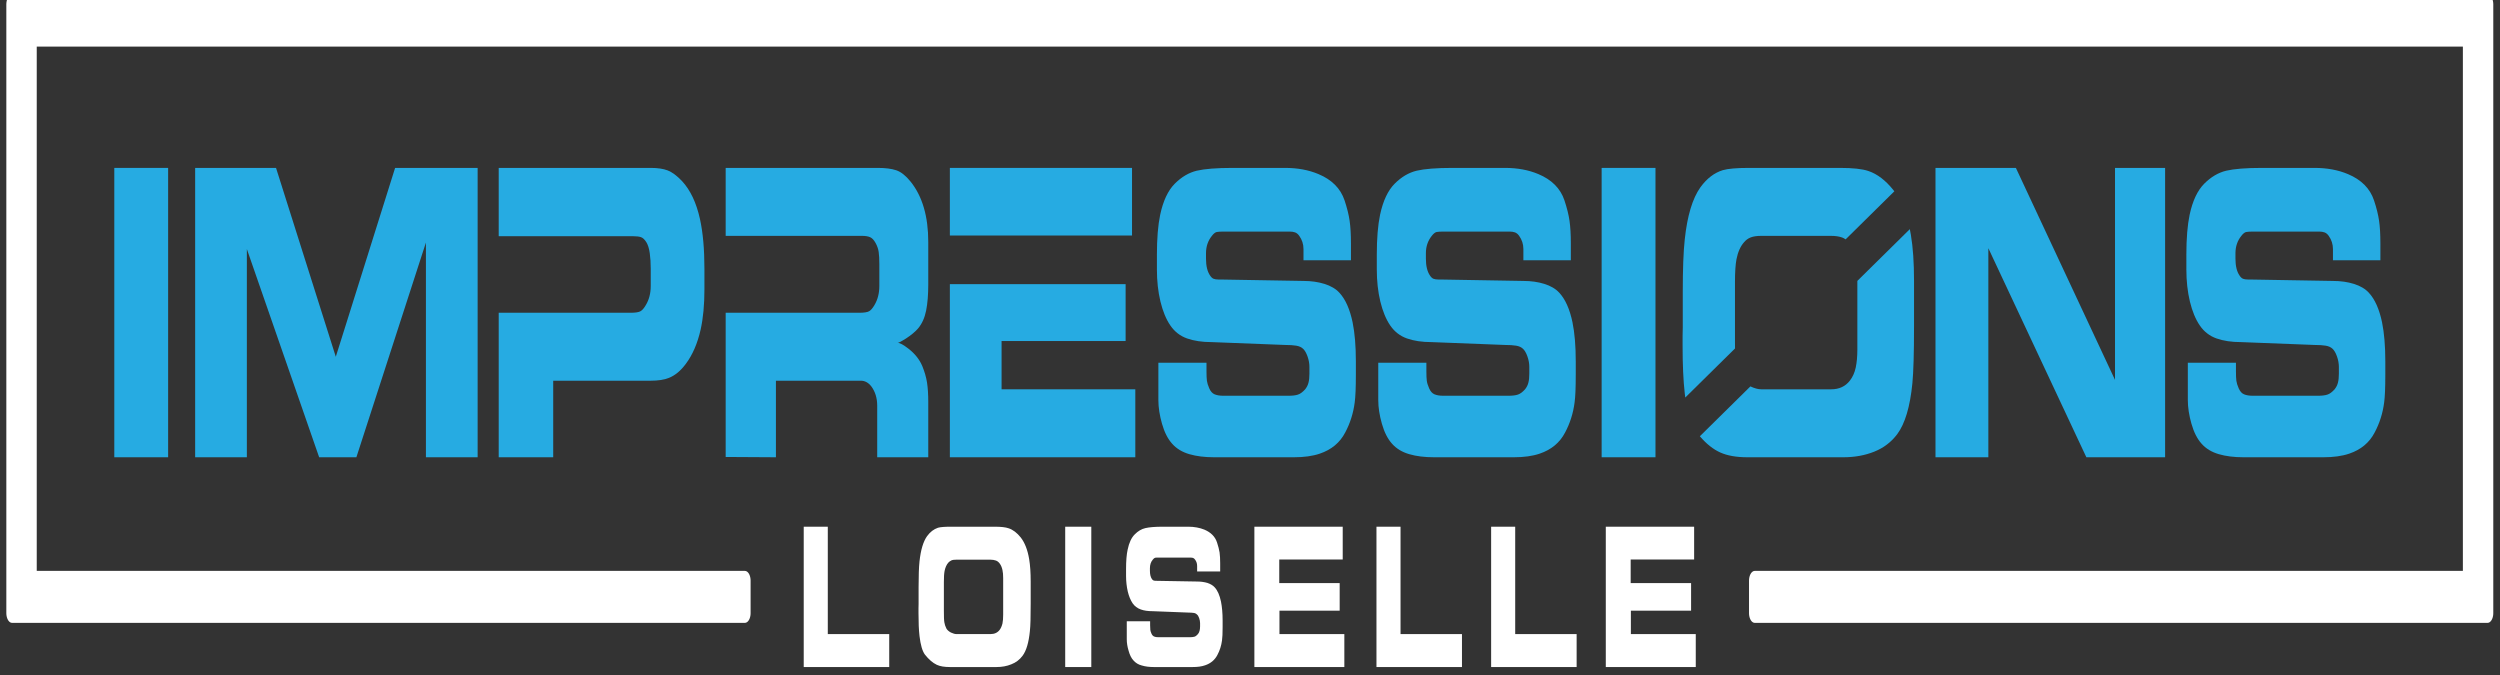 <svg xmlns="http://www.w3.org/2000/svg" xmlns:xlink="http://www.w3.org/1999/xlink" xmlns:serif="http://www.serif.com/" width="500px" height="135px" xml:space="preserve" style="fill-rule:evenodd;clip-rule:evenodd;stroke-linejoin:round;stroke-miterlimit:2;"><rect width="100%" height="100%" fill="#333333" stroke="none"/><g transform="matrix(0.94,0,0,1.606,-88.438,-511.015)"><rect x="118.402" y="339.101" width="11.454" height="36.035" style="fill:rgb(38,171,226);fill-rule:nonzero;"></rect><path d="M195.707,375.136L184.705,375.136L184.705,348.396L169.909,375.136L161.988,375.136L146.605,349.205L146.605,375.136L135.603,375.136L135.603,339.101L152.812,339.101L165.529,362.62L178.149,339.101L195.707,339.101L195.707,375.136Z" style="fill:rgb(38,171,226);fill-rule:nonzero;"></path><path d="M243.962,354.238C243.962,356.154 243.694,357.817 243.152,359.242C242.499,360.942 241.452,362.367 240.005,363.503C238.906,364.372 237.703,364.951 236.389,365.255C235.409,365.486 234.103,365.604 232.469,365.604L211.787,365.604L211.787,375.136L200.191,375.136L200.191,357.141L228.26,357.141C229.292,357.141 229.99,357.074 230.361,356.948C230.74,356.822 231.111,356.569 231.482,356.191C232.188,355.515 232.536,354.721 232.536,353.808L232.536,351.64C232.536,350.935 232.469,350.296 232.328,349.71C232.188,349.131 231.942,348.671 231.594,348.344C231.237,348.017 230.866,347.809 230.472,347.728C230.072,347.646 229.537,347.609 228.854,347.609L200.191,347.609L200.191,339.101L232.536,339.101C234.006,339.101 235.209,339.205 236.144,339.413C237.08,339.628 238.097,340.066 239.195,340.742C240.97,341.863 242.247,343.437 243.011,345.463C243.642,347.141 243.962,349.205 243.962,351.655L243.962,354.238Z" style="fill:rgb(38,171,226);fill-rule:nonzero;"></path><path d="M291.586,375.136L280.724,375.136L280.724,368.723C280.724,367.765 280.301,366.963 279.462,366.302C278.831,365.835 278.096,365.604 277.258,365.604L259.173,365.604L259.173,375.136L248.483,375.099L248.483,357.141L276.901,357.141C277.933,357.141 278.631,357.074 279.009,356.948C279.381,356.822 279.752,356.569 280.13,356.191C280.828,355.508 281.177,354.714 281.177,353.793L281.177,351.12C281.177,350.46 281.133,349.947 281.036,349.569C280.947,349.198 280.724,348.819 280.375,348.448C280.019,348.069 279.626,347.832 279.18,347.72C278.735,347.616 278.178,347.564 277.503,347.564L248.483,347.564L248.483,339.101L280.828,339.101C282.461,339.101 283.783,339.198 284.785,339.398C285.795,339.598 286.812,340.073 287.837,340.816C290.338,342.643 291.586,345.144 291.586,348.329L291.586,353.585C291.586,354.877 291.437,355.968 291.133,356.866C290.828,357.765 290.257,358.507 289.418,359.094C288.787,359.517 287.918,359.94 286.819,360.356C285.884,360.704 285.305,360.883 285.067,360.883C285.535,360.883 286.307,361.128 287.384,361.618C288.764,362.249 289.745,362.976 290.324,363.793C290.813,364.491 291.147,365.174 291.326,365.842C291.496,366.503 291.586,367.304 291.586,368.24L291.586,375.136Z" style="fill:rgb(38,171,226);fill-rule:nonzero;"></path><path d="M335.639,375.136L296.181,375.136L296.181,353.578L333.575,353.578L333.575,360.66L307.183,360.66L307.183,366.673L335.639,366.673L335.639,375.136ZM296.181,347.52L296.181,339.101L334.941,339.101L334.941,347.52L296.181,347.52Z" style="fill:rgb(38,171,226);fill-rule:nonzero;"></path><path d="M382.565,364.84C382.565,366.451 382.483,367.609 382.319,368.307C382.023,369.658 381.34,370.912 380.293,372.056C379.172,373.318 377.368,374.194 374.896,374.684C373.374,374.988 371.54,375.136 369.395,375.136L352.394,375.136C350.405,375.136 348.653,375.01 347.138,374.751C345.616,374.491 344.399,374.06 343.478,373.451C342.55,372.85 341.83,372.019 341.318,370.964C340.806,369.917 340.546,368.93 340.546,368.025L340.546,363.362L350.783,363.362L350.783,364.416C350.783,364.959 350.813,365.352 350.872,365.612C350.932,365.872 351.095,366.184 351.377,366.562C351.659,366.933 352.038,367.185 352.513,367.297C352.996,367.416 353.612,367.475 354.354,367.475L368.237,367.475C369.075,367.475 369.744,367.43 370.234,367.334C370.724,367.245 371.236,367.022 371.778,366.673C372.127,366.413 372.364,366.139 372.491,365.835C372.624,365.53 372.683,365.159 372.683,364.713L372.683,363.874C372.683,363.459 372.55,363.028 372.283,362.583C372.015,362.137 371.696,361.818 371.332,361.625C370.976,361.425 370.486,361.298 369.885,361.239C369.276,361.18 368.489,361.15 367.531,361.15L351.83,360.794C349.87,360.794 348.148,360.645 346.663,360.341C345.178,360.036 343.991,359.494 343.092,358.722C342.186,357.95 341.489,356.956 340.984,355.738C340.486,354.52 340.234,353.191 340.234,351.737L340.234,349.91C340.234,347.898 340.464,346.236 340.932,344.929C341.563,343.199 342.602,341.908 344.035,341.068C345.475,340.222 347.034,339.688 348.712,339.45C350.397,339.22 352.929,339.101 356.322,339.101L367.531,339.101C370.174,339.101 372.535,339.361 374.614,339.873C377.464,340.571 379.305,341.662 380.152,343.132C380.686,344.068 381.05,344.922 381.236,345.678C381.421,346.436 381.518,347.379 381.518,348.5L381.518,350.601L371.421,350.601L371.421,349.205C371.421,348.596 371.117,348.047 370.516,347.557C370.256,347.342 369.966,347.208 369.64,347.134C369.306,347.067 368.927,347.03 368.482,347.03L354.532,347.03C353.805,347.03 353.285,347.045 352.973,347.082C352.654,347.119 352.313,347.275 351.941,347.557C351.095,348.166 350.679,348.893 350.679,349.732L350.679,350.4C350.679,351.313 350.969,352.019 351.555,352.509C351.785,352.716 352.038,352.85 352.305,352.91C352.572,352.969 352.906,352.999 353.307,352.999L353.76,352.999L371.421,353.177C373.062,353.177 374.547,353.303 375.891,353.548C377.234,353.793 378.296,354.157 379.061,354.647C380.352,355.463 381.28,356.688 381.867,358.322C382.335,359.658 382.565,361.276 382.565,363.191L382.565,364.84Z" style="fill:rgb(38,171,226);fill-rule:nonzero;"></path><path d="M429.35,364.84C429.35,366.451 429.268,367.609 429.104,368.307C428.808,369.658 428.125,370.912 427.078,372.056C425.957,373.318 424.153,374.194 421.681,374.684C420.159,374.988 418.325,375.136 416.18,375.136L399.179,375.136C397.189,375.136 395.437,375.01 393.923,374.751C392.401,374.491 391.184,374.06 390.263,373.451C389.335,372.85 388.615,372.019 388.103,370.964C387.591,369.917 387.331,368.93 387.331,368.025L387.331,363.362L397.568,363.362L397.568,364.416C397.568,364.959 397.598,365.352 397.657,365.612C397.716,365.872 397.88,366.184 398.162,366.562C398.444,366.933 398.823,367.185 399.298,367.297C399.78,367.416 400.397,367.475 401.139,367.475L415.021,367.475C415.86,367.475 416.529,367.43 417.019,367.334C417.509,367.245 418.021,367.022 418.563,366.673C418.912,366.413 419.149,366.139 419.276,365.835C419.409,365.53 419.468,365.159 419.468,364.713L419.468,363.874C419.468,363.459 419.335,363.028 419.068,362.583C418.8,362.137 418.481,361.818 418.117,361.625C417.761,361.425 417.271,361.298 416.669,361.239C416.061,361.18 415.274,361.15 414.316,361.15L398.615,360.794C396.655,360.794 394.933,360.645 393.448,360.341C391.963,360.036 390.776,359.494 389.877,358.722C388.971,357.95 388.274,356.956 387.768,355.738C387.271,354.52 387.019,353.191 387.019,351.737L387.019,349.91C387.019,347.898 387.249,346.236 387.717,344.929C388.348,343.199 389.387,341.908 390.82,341.068C392.26,340.222 393.819,339.688 395.497,339.45C397.182,339.22 399.714,339.101 403.107,339.101L414.316,339.101C416.959,339.101 419.32,339.361 421.399,339.873C424.249,340.571 426.09,341.662 426.937,343.132C427.471,344.068 427.835,344.922 428.021,345.678C428.206,346.436 428.303,347.379 428.303,348.5L428.303,350.601L418.206,350.601L418.206,349.205C418.206,348.596 417.902,348.047 417.3,347.557C417.041,347.342 416.751,347.208 416.425,347.134C416.091,347.067 415.712,347.03 415.267,347.03L401.317,347.03C400.59,347.03 400.07,347.045 399.758,347.082C399.439,347.119 399.097,347.275 398.726,347.557C397.88,348.166 397.464,348.893 397.464,349.732L397.464,350.4C397.464,351.313 397.754,352.019 398.34,352.509C398.57,352.716 398.823,352.85 399.09,352.91C399.357,352.969 399.691,352.999 400.092,352.999L400.545,352.999L418.206,353.177C419.847,353.177 421.332,353.303 422.675,353.548C424.019,353.793 425.081,354.157 425.845,354.647C427.137,355.463 428.065,356.688 428.652,358.322C429.119,359.658 429.35,361.276 429.35,363.191L429.35,364.84Z" style="fill:rgb(38,171,226);fill-rule:nonzero;"></path><rect x="434.858" y="339.101" width="11.455" height="36.035" style="fill:rgb(38,171,226);fill-rule:nonzero;"></rect><path d="M452.651,367.698C452.612,367.529 452.576,367.356 452.542,367.178C452.237,365.612 452.081,363.63 452.081,361.217L452.081,360.066C452.081,359.688 452.096,359.324 452.118,358.975L452.118,354.595C452.118,351.7 452.259,349.502 452.542,348.002C453.076,345.063 454.189,342.902 455.867,341.521C457.226,340.423 458.815,339.71 460.633,339.383C461.71,339.198 463.566,339.101 466.209,339.101L485.585,339.101C488.295,339.101 490.306,339.227 491.613,339.487C493.506,339.858 495.28,340.653 496.943,341.87C497.008,341.918 497.071,341.966 497.134,342.015L486.765,348.002C486.535,347.903 486.295,347.826 486.045,347.772C485.392,347.631 484.583,347.564 483.625,347.564L468.837,347.564C467.879,347.564 467.122,347.631 466.573,347.757C466.023,347.884 465.563,348.077 465.191,348.336C464.397,348.849 463.848,349.569 463.543,350.482C463.336,351.135 463.225,352.085 463.225,353.325L463.225,360.704C463.225,361.021 463.228,361.315 463.235,361.587L452.651,367.698Z" style="fill:rgb(38,171,226);fill-rule:nonzero;"></path><path d="M501.323,358.804C501.323,362.167 501.204,364.535 500.974,365.916C500.484,368.841 499.408,370.957 497.745,372.263C496.483,373.243 494.857,373.971 492.86,374.438C490.863,374.906 488.673,375.136 486.29,375.136L465.86,375.136C463.521,375.136 461.606,374.936 460.106,374.542C458.608,374.152 457.156,373.478 455.754,372.52L466.51,366.31C467.386,366.552 468.153,366.673 468.799,366.673L483.692,366.673C485.399,366.673 486.728,366.31 487.686,365.582C488.272,365.137 488.681,364.602 488.918,363.971C489.148,363.333 489.267,362.575 489.267,361.685L489.267,353.171L500.429,346.727C500.51,346.961 500.586,347.201 500.655,347.446C501.101,348.99 501.323,350.89 501.323,353.154L501.323,358.804Z" style="fill:rgb(38,171,226);fill-rule:nonzero;"></path><path d="M554.745,375.136L537.99,375.136L517.136,349.101L517.136,375.136L505.889,375.136L505.889,339.101L522.994,339.101L544.085,365.5L544.085,339.101L554.745,339.101L554.745,375.136Z" style="fill:rgb(38,171,226);fill-rule:nonzero;"></path><path d="M601.597,364.84C601.597,366.451 601.516,367.609 601.352,368.307C601.055,369.658 600.372,370.912 599.325,372.056C598.204,373.318 596.4,374.194 593.928,374.684C592.406,374.988 590.573,375.136 588.427,375.136L571.427,375.136C569.437,375.136 567.685,375.01 566.171,374.751C564.649,374.491 563.431,374.06 562.51,373.451C561.582,372.85 560.862,372.019 560.35,370.964C559.838,369.917 559.578,368.93 559.578,368.025L559.578,363.362L569.816,363.362L569.816,364.416C569.816,364.959 569.845,365.352 569.905,365.612C569.964,365.872 570.128,366.184 570.409,366.562C570.692,366.933 571.07,367.185 571.545,367.297C572.028,367.416 572.644,367.475 573.387,367.475L587.269,367.475C588.108,367.475 588.776,367.43 589.266,367.334C589.756,367.245 590.268,367.022 590.81,366.673C591.159,366.413 591.397,366.139 591.523,365.835C591.657,365.53 591.716,365.159 591.716,364.713L591.716,363.874C591.716,363.459 591.582,363.028 591.315,362.583C591.048,362.137 590.729,361.818 590.365,361.625C590.008,361.425 589.518,361.298 588.917,361.239C588.308,361.18 587.521,361.15 586.564,361.15L570.862,360.794C568.902,360.794 567.18,360.645 565.695,360.341C564.211,360.036 563.023,359.494 562.124,358.722C561.219,357.95 560.521,356.956 560.016,355.738C559.519,354.52 559.266,353.191 559.266,351.737L559.266,349.91C559.266,347.898 559.497,346.236 559.964,344.929C560.595,343.199 561.635,341.908 563.067,341.068C564.508,340.222 566.067,339.688 567.744,339.45C569.43,339.22 571.961,339.101 575.354,339.101L586.564,339.101C589.207,339.101 591.568,339.361 593.646,339.873C596.497,340.571 598.338,341.662 599.184,343.132C599.719,344.068 600.083,344.922 600.268,345.678C600.454,346.436 600.55,347.379 600.55,348.5L600.55,350.601L590.454,350.601L590.454,349.205C590.454,348.596 590.149,348.047 589.548,347.557C589.288,347.342 588.999,347.208 588.672,347.134C588.338,347.067 587.96,347.03 587.514,347.03L573.565,347.03C572.837,347.03 572.318,347.045 572.006,347.082C571.687,347.119 571.345,347.275 570.974,347.557C570.128,348.166 569.712,348.893 569.712,349.732L569.712,350.4C569.712,351.313 570.001,352.019 570.588,352.509C570.818,352.716 571.07,352.85 571.338,352.91C571.605,352.969 571.939,352.999 572.34,352.999L572.793,352.999L590.454,353.177C592.095,353.177 593.579,353.303 594.923,353.548C596.267,353.793 597.328,354.157 598.093,354.647C599.385,355.463 600.313,356.688 600.899,358.322C601.367,359.658 601.597,361.276 601.597,363.191L601.597,364.84Z" style="fill:rgb(38,171,226);fill-rule:nonzero;"></path><path d="M283.279,397.156L270.209,397.156L270.209,383.784L265.089,383.784L265.089,401.26L283.279,401.26L283.279,397.156Z" style="fill:white;fill-rule:nonzero;"></path><path d="M313.378,393.332L313.378,390.61C313.378,389.508 313.27,388.58 313.054,387.823C312.73,386.678 312.125,385.771 311.261,385.123C310.462,384.54 309.598,384.151 308.669,383.978C308.042,383.848 307.07,383.784 305.752,383.784L296.355,383.784C295.08,383.784 294.173,383.827 293.655,383.913C292.769,384.086 291.991,384.432 291.343,384.95C290.522,385.62 289.982,386.678 289.723,388.104C289.593,388.817 289.528,389.897 289.528,391.302L289.528,393.419C289.507,393.591 289.507,393.764 289.507,393.959L289.507,394.52C289.507,395.687 289.572,396.637 289.723,397.394C289.939,398.495 290.328,399.273 290.868,399.705C291.689,400.31 292.531,400.742 293.395,400.98C294.108,401.174 295.037,401.26 296.182,401.26L306.098,401.26C307.243,401.26 308.301,401.152 309.274,400.915C310.246,400.699 311.045,400.332 311.65,399.856C312.449,399.23 312.968,398.214 313.205,396.789C313.335,396.119 313.378,394.974 313.378,393.332ZM307.373,395.838C307.243,396.141 307.049,396.421 306.768,396.637C306.314,396.983 305.666,397.156 304.823,397.156L297.608,397.156C297.262,397.156 296.873,397.091 296.398,396.961C295.923,396.81 295.599,396.637 295.426,396.443C295.21,396.184 295.08,395.946 295.016,395.709C294.929,395.449 294.908,394.974 294.908,394.261L294.908,390.675C294.908,390.07 294.951,389.616 295.059,389.292C295.21,388.86 295.469,388.515 295.858,388.255C296.031,388.147 296.269,388.039 296.528,387.975C296.787,387.91 297.154,387.888 297.63,387.888L304.802,387.888C305.255,387.888 305.644,387.931 305.968,387.996C306.292,388.061 306.573,388.191 306.832,388.407C307.092,388.623 307.265,388.882 307.373,389.184C307.481,389.465 307.524,389.789 307.524,390.178L307.524,394.736C307.524,395.168 307.481,395.536 307.373,395.838Z" style="fill:white;fill-rule:nonzero;"></path><rect x="320.724" y="383.784" width="5.552" height="17.476" style="fill:white;fill-rule:nonzero;"></rect><path d="M354.215,395.471C354.215,394.542 354.085,393.743 353.869,393.116C353.588,392.317 353.135,391.712 352.508,391.323C352.141,391.085 351.622,390.913 350.974,390.783C350.326,390.675 349.592,390.61 348.792,390.61L340.238,390.524L340.022,390.524C339.827,390.524 339.654,390.502 339.525,390.481C339.395,390.459 339.287,390.394 339.157,390.286C338.877,390.049 338.747,389.703 338.747,389.271L338.747,388.947C338.747,388.536 338.941,388.169 339.352,387.888C339.525,387.759 339.698,387.672 339.849,387.651C340,387.629 340.259,387.629 340.605,387.629L347.367,387.629C347.583,387.629 347.777,387.651 347.928,387.672C348.101,387.715 348.231,387.78 348.36,387.888C348.663,388.126 348.792,388.385 348.792,388.688L348.792,389.357L353.696,389.357L353.696,388.342C353.696,387.802 353.653,387.348 353.567,386.981C353.459,386.614 353.286,386.203 353.027,385.75C352.616,385.015 351.73,384.497 350.348,384.151C349.332,383.913 348.187,383.784 346.913,383.784L341.469,383.784C339.827,383.784 338.596,383.848 337.796,383.956C336.976,384.064 336.219,384.324 335.528,384.734C334.815,385.145 334.318,385.771 334.016,386.614C333.778,387.24 333.67,388.061 333.67,389.033L333.67,389.919C333.67,390.61 333.8,391.258 334.038,391.863C334.275,392.446 334.621,392.922 335.053,393.311C335.485,393.678 336.068,393.937 336.803,394.088C337.516,394.24 338.358,394.304 339.309,394.304L346.913,394.477C347.388,394.477 347.755,394.499 348.058,394.52C348.339,394.542 348.576,394.607 348.749,394.715C348.944,394.801 349.095,394.952 349.224,395.168C349.354,395.384 349.419,395.6 349.419,395.795L349.419,396.205C349.419,396.421 349.376,396.594 349.311,396.745C349.246,396.897 349.138,397.026 348.965,397.156C348.706,397.329 348.468,397.437 348.231,397.48C347.993,397.523 347.669,397.545 347.259,397.545L340.518,397.545C340.151,397.545 339.87,397.523 339.633,397.458C339.395,397.394 339.222,397.286 339.071,397.091C338.941,396.918 338.855,396.767 338.833,396.637C338.812,396.508 338.79,396.313 338.79,396.054L338.79,395.557L333.821,395.557L333.821,397.804C333.821,398.258 333.951,398.733 334.21,399.23C334.448,399.748 334.794,400.159 335.247,400.44C335.701,400.742 336.284,400.958 337.019,401.066C337.753,401.196 338.617,401.26 339.568,401.26L347.82,401.26C348.857,401.26 349.743,401.196 350.477,401.044C351.687,400.807 352.551,400.375 353.091,399.77C353.61,399.208 353.934,398.603 354.085,397.955C354.172,397.61 354.215,397.048 354.215,396.27L354.215,395.471Z" style="fill:white;fill-rule:nonzero;"></path><path d="M380.113,397.156L366.308,397.156L366.308,394.24L379.119,394.24L379.119,390.805L366.265,390.805L366.265,387.867L379.767,387.867L379.767,383.784L360.972,383.784L360.972,401.26L380.113,401.26L380.113,397.156Z" style="fill:white;fill-rule:nonzero;"></path><path d="M405.139,397.156L392.069,397.156L392.069,383.784L386.949,383.784L386.949,401.26L405.139,401.26L405.139,397.156Z" style="fill:white;fill-rule:nonzero;"></path><path d="M429.536,397.156L416.466,397.156L416.466,383.784L411.346,383.784L411.346,401.26L429.536,401.26L429.536,397.156Z" style="fill:white;fill-rule:nonzero;"></path><path d="M454.883,397.156L441.078,397.156L441.078,394.24L453.889,394.24L453.889,390.805L441.035,390.805L441.035,387.867L454.537,387.867L454.537,383.784L435.742,383.784L435.742,401.26L454.883,401.26L454.883,397.156Z" style="fill:white;fill-rule:nonzero;"></path><path d="M467.43,390.502L619.315,390.502L619.315,322.777L100.685,322.777L100.685,390.502L252.57,390.502L252.57,394.542L96.645,394.542L96.645,318.738L623.354,318.738L623.354,394.542L467.43,394.542L467.43,390.502Z" style="fill:white;stroke:white;stroke-width:2.43px;"></path></g></svg>